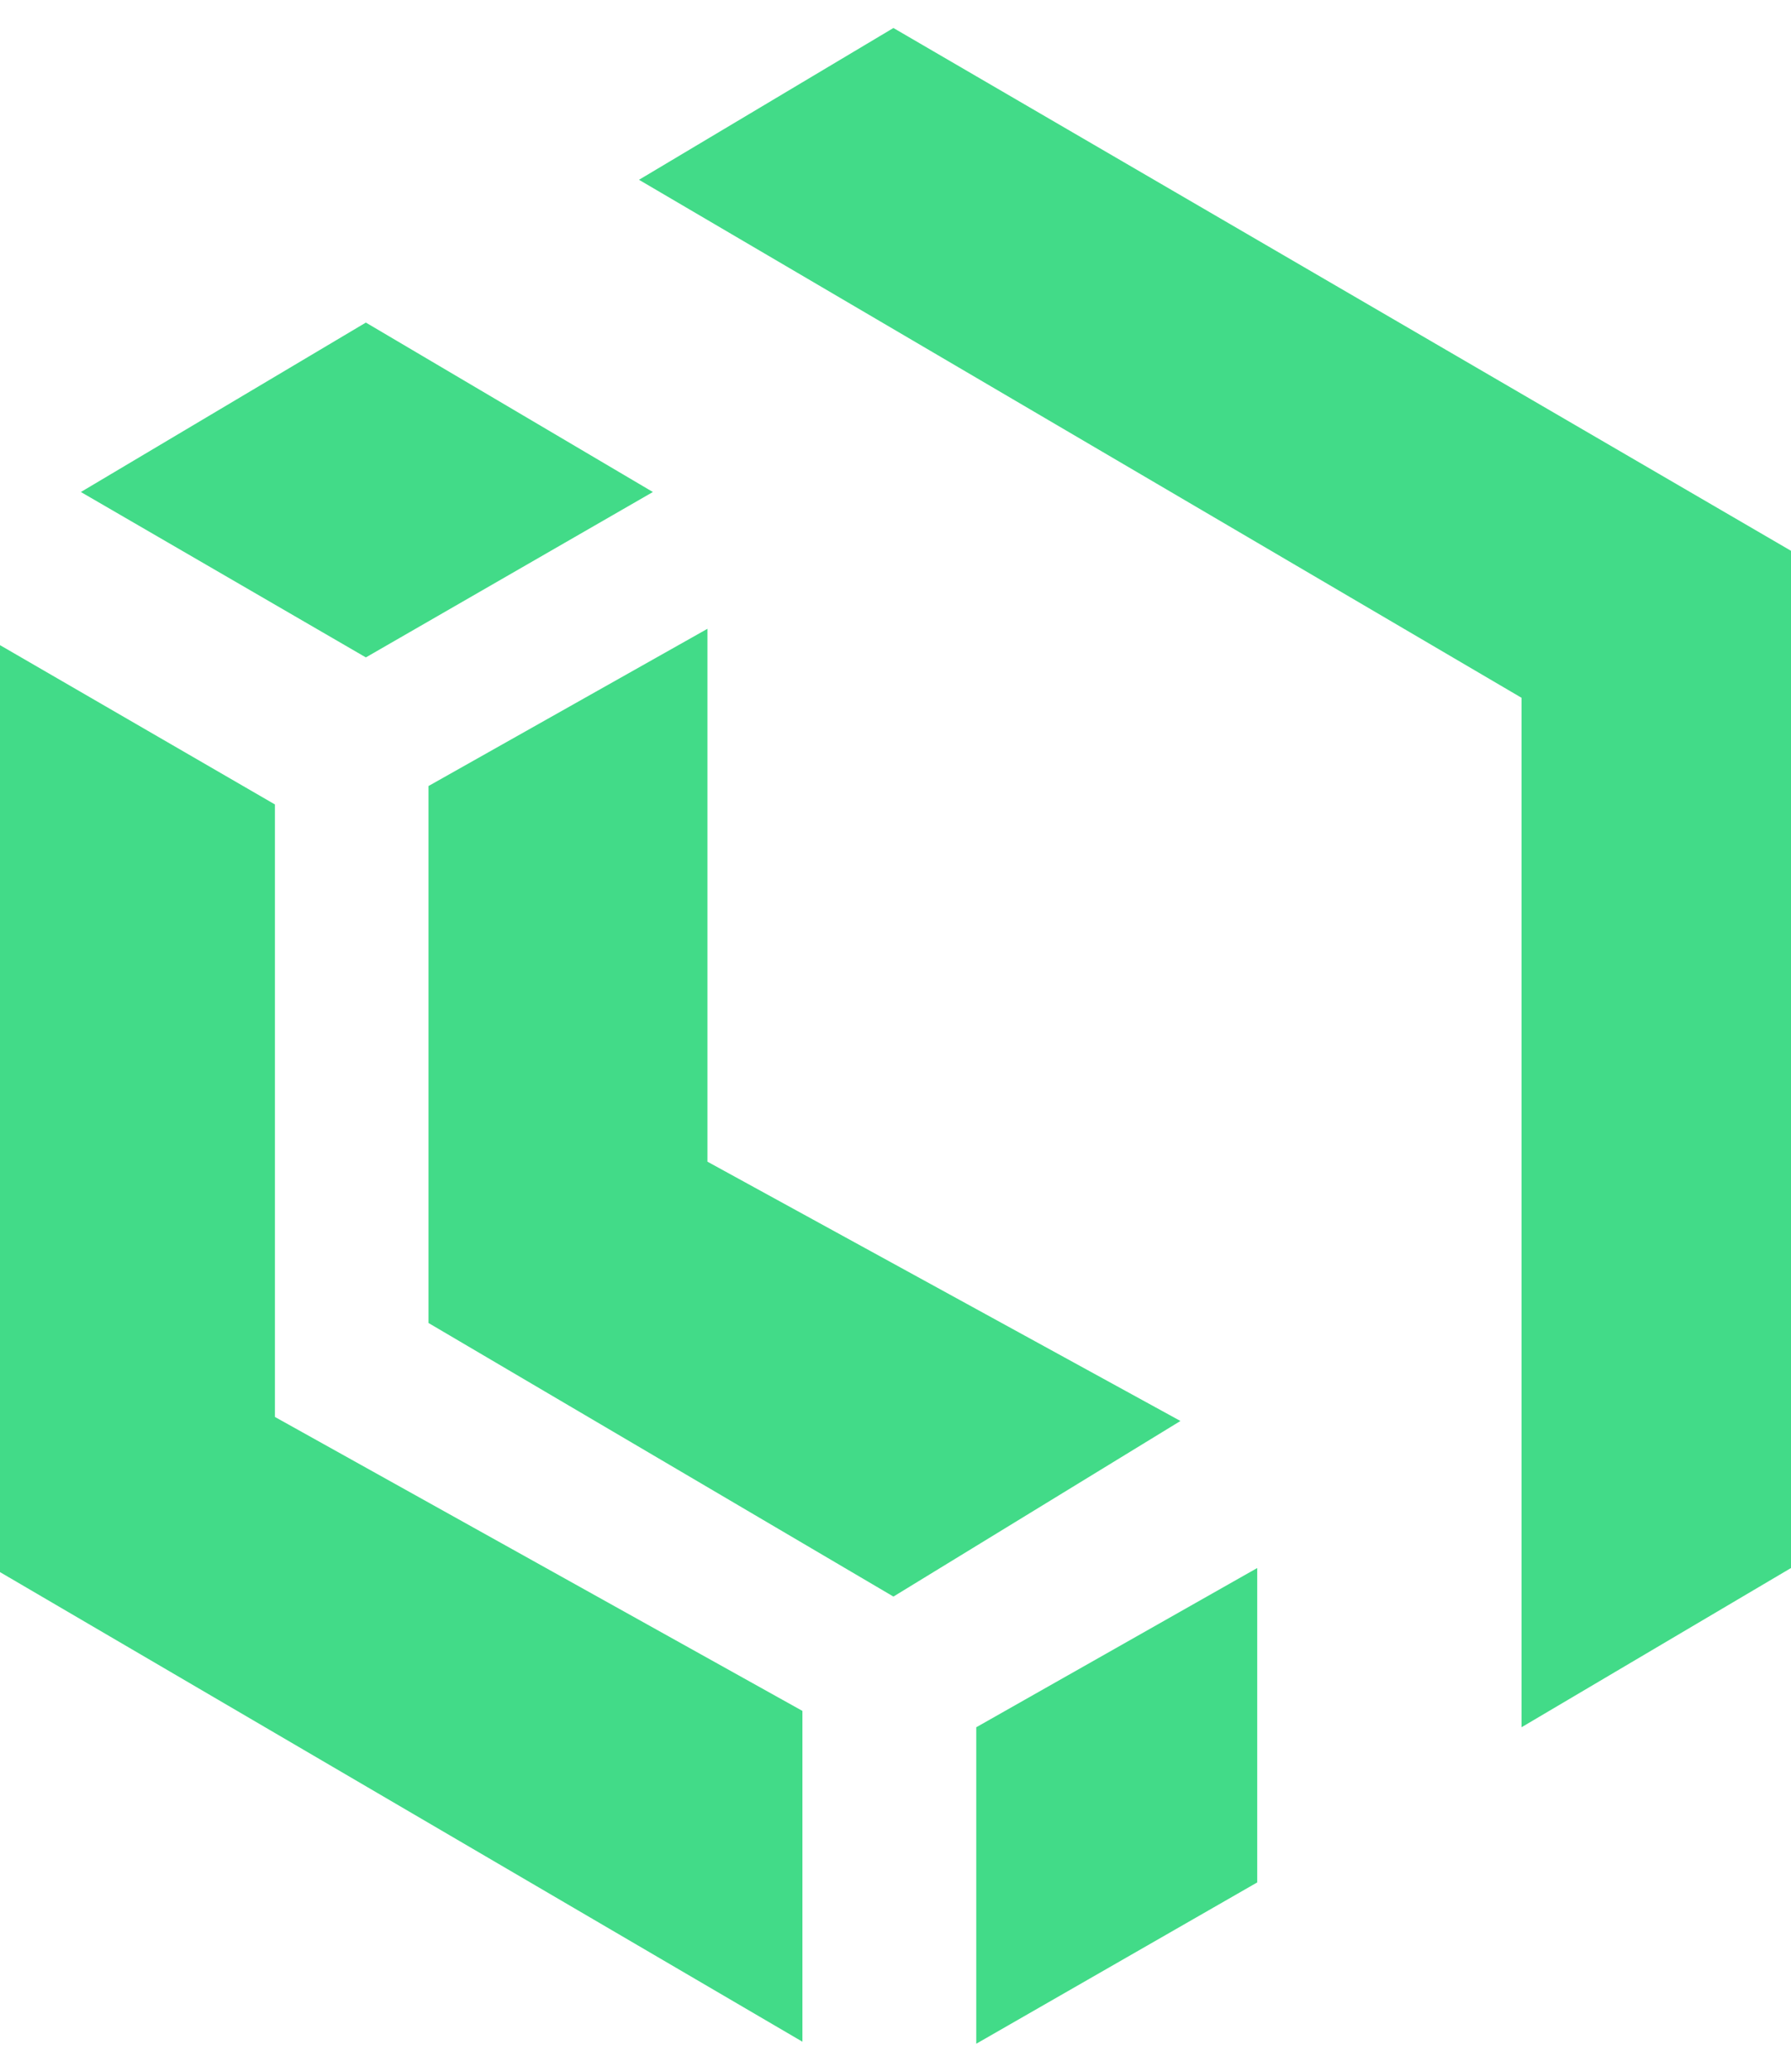 <svg width="32" height="37" viewBox="0 0 32 37" fill="none" xmlns="http://www.w3.org/2000/svg">
<path fill-rule="evenodd" clip-rule="evenodd" d="M11.417 3.211L15.963 0.5L32 9.837V28.004L27.185 30.848V12.462L11.417 3.211ZM1.445 8.787L6.537 5.761L11.665 8.787L6.537 11.741L1.445 8.787ZM7.656 14.038L12.64 11.23V20.747L21.091 25.378L15.963 28.514L7.656 23.628V14.038ZM17.443 30.848L22.463 28.004V33.619L17.443 36.5V30.848ZM0 11.522V28.077L14.337 36.464V30.556L4.912 25.306V14.367L0 11.522Z" fill="#42DB88"/>
</svg>
